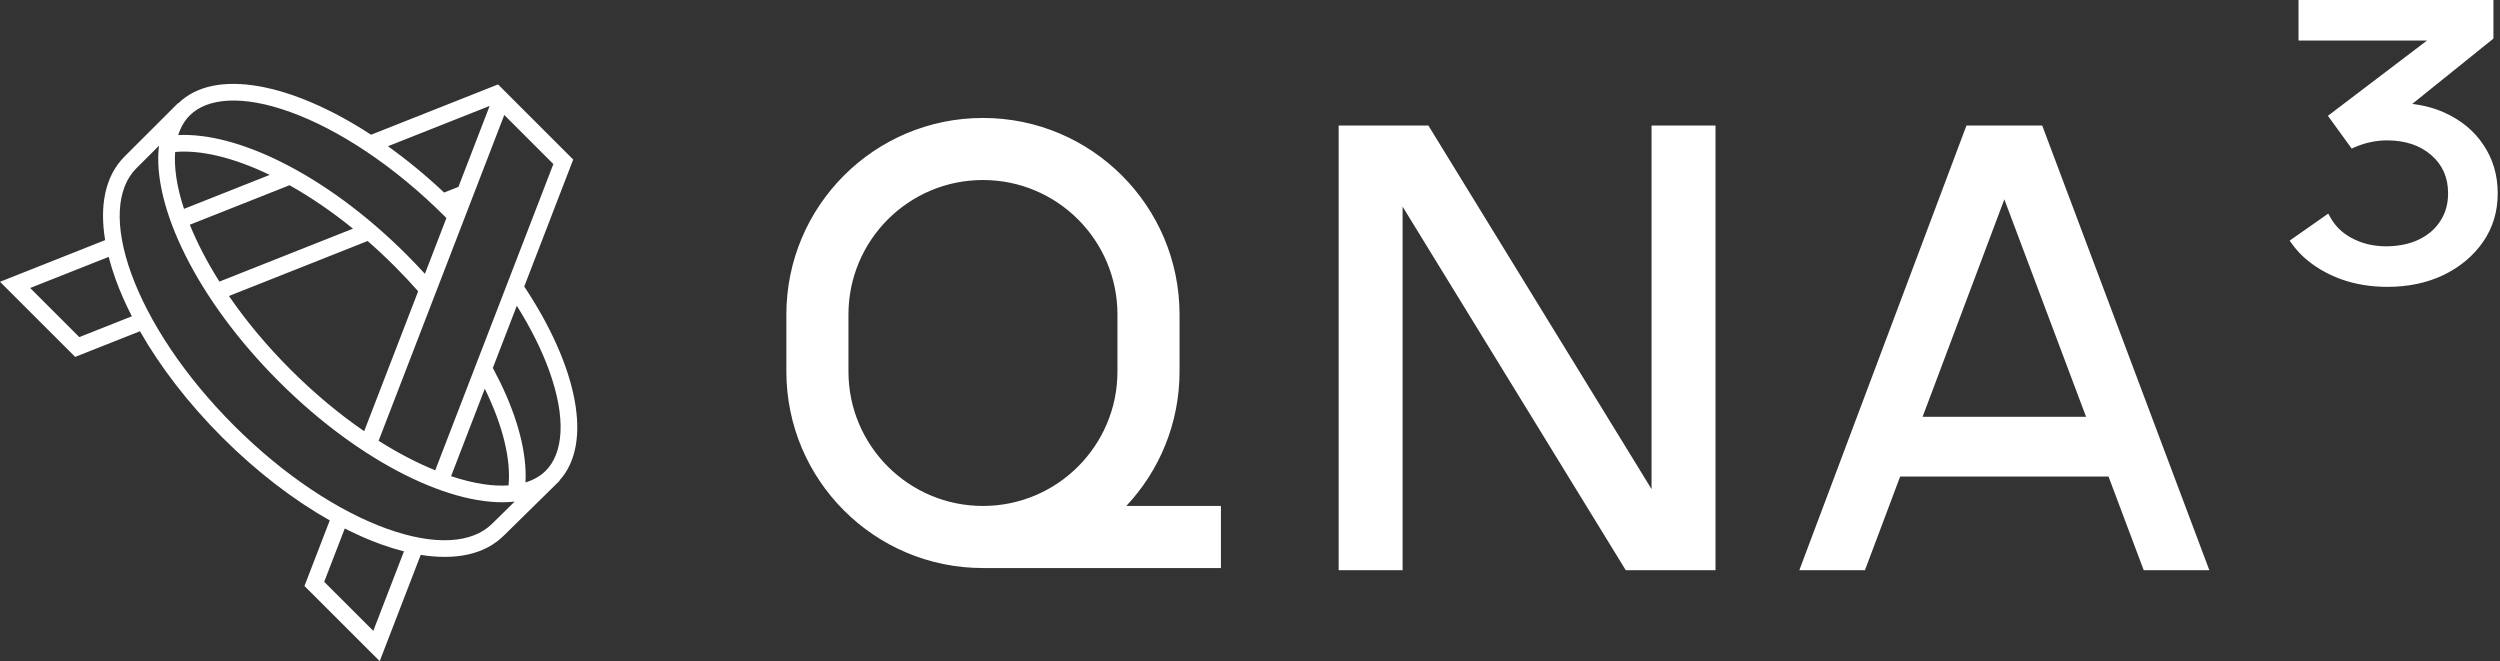 <svg width="121" height="32" viewBox="0 0 121 32" fill="none" xmlns="http://www.w3.org/2000/svg">
<rect x="0" y="0" width="121" height="32" fill="#333333" stroke="none"/>
<path id="Union" fill-rule="evenodd" clip-rule="evenodd" d="M113.306 13.514L113.308 13.515C114.002 13.762 114.75 13.884 115.551 13.884C116.553 13.884 117.457 13.696 118.26 13.314L118.262 13.313C119.062 12.926 119.702 12.393 120.176 11.714C120.652 11.029 120.889 10.241 120.889 9.358C120.889 8.482 120.661 7.699 120.2 7.015C119.747 6.331 119.111 5.809 118.3 5.446C117.828 5.234 117.311 5.096 116.753 5.03L120.682 1.867V0H111.249V1.962H117.467L112.671 5.606L113.822 7.191L113.97 7.125C114.204 7.021 114.457 6.94 114.729 6.881C115.008 6.822 115.271 6.794 115.518 6.794C116.428 6.794 117.142 7.04 117.681 7.515L117.682 7.516C118.219 7.983 118.488 8.591 118.488 9.358C118.488 9.863 118.366 10.299 118.126 10.674L118.125 10.676C117.891 11.052 117.556 11.352 117.111 11.576C116.677 11.793 116.154 11.911 115.537 11.922C114.87 11.928 114.275 11.78 113.747 11.48C113.336 11.247 113.02 10.931 112.795 10.531L112.687 10.338L110.819 11.646L110.938 11.811C111.102 12.038 111.29 12.249 111.5 12.444L111.502 12.446C112.011 12.905 112.614 13.261 113.306 13.514ZM120.581 8.385C120.653 8.694 120.689 9.018 120.689 9.358C120.689 10.203 120.463 10.95 120.011 11.599C119.971 11.657 119.929 11.714 119.887 11.769C119.929 11.714 119.971 11.657 120.011 11.599C120.463 10.95 120.689 10.203 120.689 9.358C120.689 9.018 120.653 8.694 120.581 8.385ZM116.235 5.189L120.481 1.771V0.2H120.481V1.771L116.235 5.189L116.235 5.189ZM38.06 15.224C38.06 9.969 42.32 5.709 47.575 5.709C52.83 5.709 57.09 9.969 57.09 15.224V17.978C57.09 20.496 56.111 22.786 54.514 24.488H59.093V27.493H47.606L47.575 27.493C42.32 27.493 38.06 23.233 38.06 17.978V15.224ZM41.065 15.224C41.065 11.628 43.979 8.713 47.575 8.713C51.17 8.713 54.085 11.628 54.085 15.224V17.978C54.085 21.573 51.17 24.488 47.575 24.488C43.979 24.488 41.065 21.573 41.065 17.978V15.224ZM114.741 6.674C114.723 6.678 114.705 6.681 114.687 6.685L114.687 6.685C114.705 6.681 114.723 6.678 114.741 6.674ZM65.476 6.075H69.133L79.935 23.672V6.075H83.03V27.599L82.345 27.599L79.935 27.599L78.688 27.599L67.886 10.001V27.599H64.791V6.075H65.477L65.476 6.075ZM98.843 6.075H95.667L95.667 6.075H95.177L87.087 27.599H90.263L91.968 23.063H102.052L103.757 27.599H106.933L98.843 6.075ZM93.054 20.173L97.01 9.649L100.966 20.173H93.054ZM25.014 14.799C25.689 15.875 26.213 16.928 26.571 17.913C27.432 20.282 27.246 21.954 26.413 22.785C26.162 23.036 25.834 23.228 25.434 23.35C25.51 21.932 25.058 20.243 24.204 18.491C24.093 18.265 23.976 18.038 23.853 17.809L25.014 14.799ZM25.373 13.868C27.936 17.717 28.724 21.452 27.077 23.257L27.087 23.267L24.397 25.911L24.396 25.912C23.437 26.869 21.995 27.119 20.363 26.856L18.604 31.414L18.378 32.001L17.933 31.556L14.924 28.55L14.736 28.362L14.832 28.113L15.96 25.189C14.23 24.21 12.443 22.852 10.769 21.18C9.106 19.52 7.752 17.748 6.774 16.032L3.889 17.175L3.639 17.274L3.449 17.084L0.44 14.078L0 13.638L0.579 13.409L5.088 11.622C4.819 9.986 5.067 8.539 6.027 7.577L8.618 4.99L8.629 5.001C10.381 3.277 14.101 4.004 17.961 6.521L23.841 4.191L24.091 4.092L24.096 4.098L24.102 4.083L24.547 4.528L27.556 7.534L27.744 7.722L27.648 7.97L25.373 13.868ZM21.065 22.763L26.783 7.941L24.567 5.725L24.567 5.724L24.407 5.565L18.325 21.333C19.265 21.927 20.188 22.407 21.065 22.763ZM23.699 5.127L18.776 7.078C19.69 7.731 20.604 8.481 21.495 9.319L21.856 9.176L22.188 9.045L23.699 5.127ZM21.606 10.553L21.522 10.468C19.05 8 16.37 6.263 14.065 5.427C11.693 4.568 10.018 4.754 9.185 5.585C8.939 5.831 8.75 6.149 8.627 6.537C10.068 6.469 11.787 6.938 13.568 7.819C15.569 8.809 17.691 10.339 19.659 12.305C19.972 12.617 20.274 12.934 20.565 13.253L21.606 10.553ZM20.239 14.097L17.626 20.871C16.437 20.053 15.234 19.058 14.076 17.902C12.908 16.736 11.903 15.523 11.08 14.326L17.794 11.665C18.231 12.046 18.663 12.45 19.088 12.874C19.492 13.277 19.875 13.685 20.239 14.097ZM21.832 23.047C22.92 23.41 23.853 23.545 24.614 23.494C24.732 22.244 24.348 20.627 23.478 18.844L23.464 18.816L21.832 23.047ZM16.687 25.579L15.691 28.16L18.067 30.533L19.551 26.687C19.182 26.593 18.806 26.477 18.427 26.34C17.861 26.135 17.279 25.88 16.687 25.579ZM17.084 11.067L10.62 13.629C10.023 12.684 9.542 11.757 9.188 10.877L14.013 8.965C15.022 9.531 16.059 10.236 17.084 11.067ZM13.055 8.465L8.906 10.109C8.551 9.031 8.422 8.109 8.477 7.355C9.714 7.246 11.305 7.622 13.055 8.465ZM1.459 13.939L5.259 12.434C5.352 12.795 5.467 13.163 5.602 13.535C5.811 14.111 6.072 14.704 6.382 15.308L3.838 16.316L1.459 13.939ZM24.909 24.277C21.976 24.608 17.45 22.41 13.505 18.472C9.545 14.518 7.342 9.979 7.695 7.052L6.601 8.144C5.629 9.114 5.515 10.934 6.36 13.26C7.194 15.552 8.915 18.19 11.34 20.611C13.765 23.032 16.406 24.75 18.702 25.582C21.032 26.426 22.855 26.312 23.827 25.341L23.828 25.34L23.829 25.339L24.909 24.277Z" fill="white"/>
</svg>

